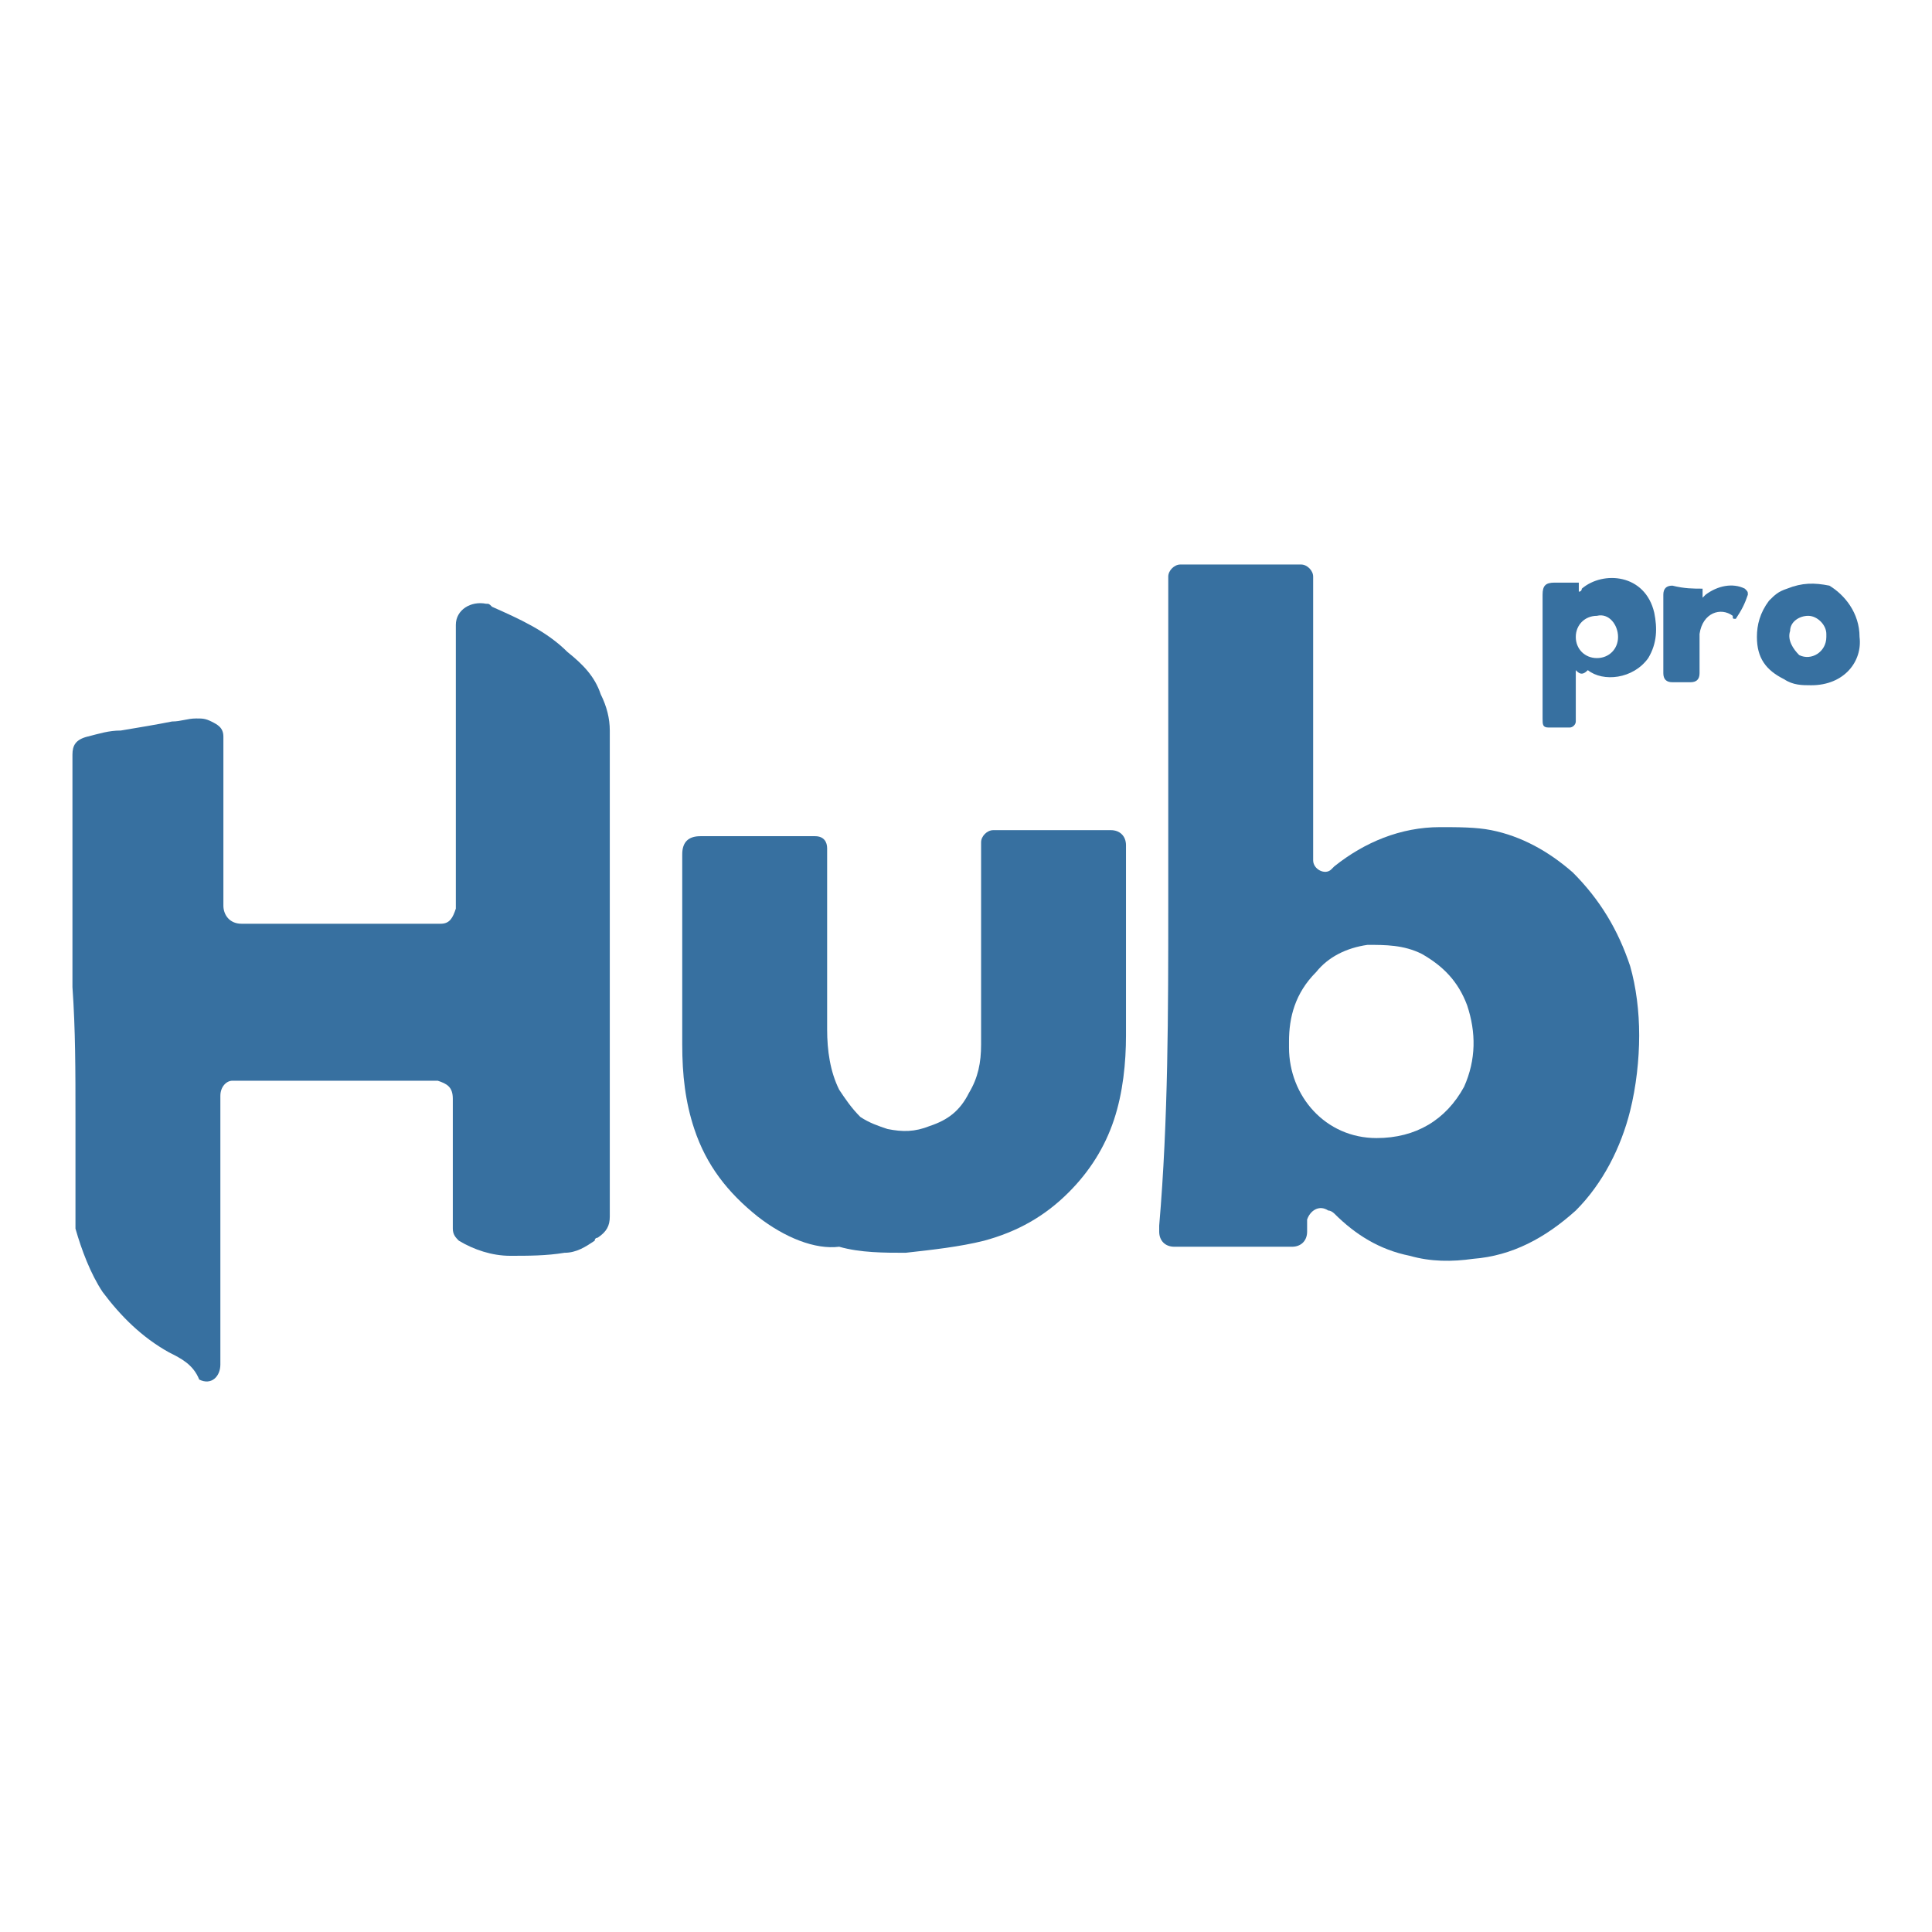 <?xml version="1.0" encoding="utf-8"?>
<!-- Generator: Adobe Illustrator 25.0.0, SVG Export Plug-In . SVG Version: 6.00 Build 0)  -->
<svg version="1.1" id="Layer_1" xmlns="http://www.w3.org/2000/svg" xmlns:xlink="http://www.w3.org/1999/xlink" x="0px" y="0px"
	 viewBox="0 0 64 64" style="enable-background:new 0 0 64 64;" xml:space="preserve">
<style type="text/css">
	.st0{fill:#3770A0;}
</style>
<g>
	<path class="st0" d="M2.4,32.7c0-1.2,0-2.4,0-3.6s0-2.4,0-3.6c0-0.2,0-0.3,0-0.5c0-0.3,0.1-0.5,0.5-0.6s0.7-0.2,1.1-0.2
		c0.6-0.1,1.2-0.2,1.7-0.3c0.3,0,0.5-0.1,0.8-0.1c0.2,0,0.3,0,0.5,0.1s0.4,0.2,0.4,0.5c0,0.1,0,0.1,0,0.2c0,0.3,0,0.6,0,0.8
		c0,0.9,0,1.8,0,2.7c0,0.6,0,1.2,0,1.9c0,0.3,0.2,0.6,0.6,0.6c1.2,0,2.4,0,3.5,0c1,0,2,0,2.9,0c0.1,0,0.1,0,0.2,0
		c0.3,0,0.4-0.2,0.5-0.5c0-0.1,0-0.2,0-0.2c0-3,0-6,0-9c0-0.1,0-0.2,0-0.2c0-0.5,0.5-0.8,1-0.7c0.1,0,0.1,0,0.2,0.1
		c0.9,0.4,1.8,0.8,2.5,1.5c0.5,0.4,0.9,0.8,1.1,1.4c0.2,0.4,0.3,0.8,0.3,1.2c0,0.4,0,0.8,0,1.2c0,3.5,0,7,0,10.6c0,1.4,0,2.9,0,4.3
		c0,0.3-0.1,0.5-0.4,0.7c0,0-0.1,0-0.1,0.1c-0.3,0.2-0.6,0.4-1,0.4c-0.6,0.1-1.2,0.1-1.8,0.1c-0.6,0-1.2-0.2-1.7-0.5
		C15.1,41,15,40.9,15,40.7c0-0.6,0-1.2,0-1.9c0-0.8,0-1.6,0-2.4c0-0.4-0.2-0.5-0.5-0.6c-0.1,0-0.1,0-0.2,0c-2.1,0-4.2,0-6.3,0
		c-0.1,0-0.2,0-0.3,0c-0.2,0-0.4,0.2-0.4,0.5c0,0.1,0,0.1,0,0.2c0,2.8,0,5.7,0,8.5c0,0.1,0,0.1,0,0.2c0,0.4-0.3,0.7-0.7,0.5
		c-0.2-0.5-0.6-0.7-1-0.9c-0.9-0.5-1.6-1.2-2.2-2c-0.4-0.6-0.7-1.4-0.9-2.1c0-0.1,0-0.2,0-0.2c0-1.2,0-2.3,0-3.5
		C2.5,35.5,2.5,34.1,2.4,32.7L2.4,32.7"/>
	<path class="st0" d="M38.7,30c0-3.6,0-7.1,0-10.7c0-0.1,0-0.2,0-0.2c0-0.2,0.2-0.4,0.4-0.4c0.1,0,0.2,0,0.2,0c1.2,0,2.4,0,3.6,0
		c0.1,0,0.2,0,0.2,0c0.2,0,0.4,0.2,0.4,0.4c0,0.1,0,0.2,0,0.3c0,3,0,6,0,8.9c0,0.1,0,0.2,0,0.2c0,0.3,0.4,0.5,0.6,0.3l0.1-0.1
		c1-0.8,2.2-1.3,3.5-1.3c0.6,0,1.2,0,1.7,0.1c1,0.2,1.9,0.7,2.7,1.4c0.9,0.9,1.5,1.9,1.9,3.1c0.2,0.7,0.3,1.5,0.3,2.3
		S54.2,36,54,36.8c-0.3,1.2-0.9,2.4-1.8,3.3c-1,0.9-2.1,1.5-3.4,1.6c-0.7,0.1-1.4,0.1-2.1-0.1c-1-0.2-1.8-0.7-2.5-1.4
		c0,0-0.1-0.1-0.2-0.1c-0.3-0.2-0.6,0-0.7,0.3c0,0.1,0,0.3,0,0.4c0,0.3-0.2,0.5-0.5,0.5c-1.3,0-2.6,0-3.9,0c-0.3,0-0.5-0.2-0.5-0.5
		c0-0.1,0-0.2,0-0.2C38.7,37.1,38.7,33.5,38.7,30 M42.7,34.5c0,0.1,0,0.1,0,0.2c0,1.6,1.2,3,2.9,3c1.3,0,2.3-0.6,2.9-1.7
		c0.4-0.9,0.4-1.8,0.1-2.7c-0.3-0.8-0.8-1.3-1.5-1.7c-0.6-0.3-1.2-0.3-1.8-0.3c-0.7,0.1-1.3,0.4-1.7,0.9
		C42.9,32.9,42.7,33.7,42.7,34.5"/>
	<path class="st0" d="M22.6,31.7c0-1.1,0-2.1,0-3.2c0-0.1,0-0.1,0-0.2c0-0.4,0.2-0.6,0.6-0.6c1.2,0,2.5,0,3.7,0H27
		c0.3,0,0.4,0.2,0.4,0.4c0,0.1,0,0.2,0,0.2c0,1.9,0,3.9,0,5.8c0,0.7,0.1,1.4,0.4,2c0.2,0.3,0.4,0.6,0.7,0.9c0.3,0.2,0.6,0.3,0.9,0.4
		c0.5,0.1,0.9,0.1,1.4-0.1c0.6-0.2,1-0.5,1.3-1.1c0.3-0.5,0.4-1,0.4-1.6c0-0.3,0-0.6,0-0.8c0-1.9,0-3.7,0-5.6c0-0.1,0-0.2,0-0.3
		c0-0.2,0.2-0.4,0.4-0.4c0.1,0,0.1,0,0.2,0c1.2,0,2.4,0,3.6,0h0.1c0.3,0,0.5,0.2,0.5,0.5c0,0.1,0,0.1,0,0.2c0,2,0,4.1,0,6.1
		c0,0.9-0.1,1.9-0.4,2.8c-0.3,0.9-0.8,1.7-1.5,2.4c-0.8,0.8-1.7,1.3-2.8,1.6c-0.8,0.2-1.7,0.3-2.6,0.4c-0.7,0-1.5,0-2.2-0.2
		c-0.8,0.1-1.8-0.3-2.7-1c-1-0.8-1.7-1.7-2.1-2.9c-0.3-0.9-0.4-1.8-0.4-2.8C22.6,33.7,22.6,32.7,22.6,31.7"/>
	<path class="st0" d="M52.2,22.2c0,0.1,0,0.2,0,0.2c0,0.4,0,0.9,0,1.3c0,0.1,0,0.1,0,0.2s-0.1,0.2-0.2,0.2c-0.2,0-0.5,0-0.7,0
		s-0.2-0.1-0.2-0.3c0-0.1,0-0.1,0-0.2c0-1.3,0-2.6,0-3.8c0,0,0,0,0-0.1c0-0.3,0.1-0.4,0.4-0.4c0.3,0,0.5,0,0.8,0c0,0.1,0,0.2,0,0.3
		c0.1,0,0.1-0.1,0.1-0.1c0.7-0.6,2.1-0.5,2.4,0.8c0.1,0.5,0.1,1-0.2,1.5c-0.5,0.7-1.5,0.8-2,0.4C52.4,22.4,52.3,22.3,52.2,22.2
		 M52.9,20.4c-0.4,0-0.7,0.3-0.7,0.7c0,0.4,0.3,0.7,0.7,0.7s0.7-0.3,0.7-0.7C53.6,20.7,53.3,20.3,52.9,20.4"/>
	<path class="st0" d="M61.6,21.1c0.1,0.8-0.5,1.6-1.6,1.6c-0.3,0-0.6,0-0.9-0.2c-0.6-0.3-0.9-0.7-0.9-1.4c0-0.4,0.1-0.8,0.4-1.2
		c0.2-0.2,0.3-0.3,0.6-0.4c0.5-0.2,0.9-0.2,1.4-0.1C61.1,19.7,61.6,20.3,61.6,21.1 M60.5,21.1V21c0-0.3-0.3-0.6-0.6-0.6
		s-0.6,0.2-0.6,0.5c-0.1,0.3,0.1,0.6,0.3,0.8C60,21.9,60.5,21.6,60.5,21.1"/>
	<path class="st0" d="M56.4,19.5c0,0.1,0,0.2,0,0.3c0.1-0.1,0.1-0.1,0.1-0.1c0.4-0.3,0.9-0.4,1.3-0.2c0.1,0.1,0.1,0.1,0.1,0.2
		c-0.1,0.3-0.2,0.5-0.4,0.8c-0.1,0-0.1,0-0.1-0.1c-0.4-0.3-1-0.1-1.1,0.6c0,0.3,0,0.6,0,0.9c0,0.1,0,0.3,0,0.4
		c0,0.2-0.1,0.3-0.3,0.3s-0.4,0-0.6,0c-0.2,0-0.3-0.1-0.3-0.3c0-0.1,0-0.1,0-0.2c0-0.8,0-1.5,0-2.3v-0.1c0-0.2,0.1-0.3,0.3-0.3
		C55.8,19.5,56.1,19.5,56.4,19.5"/>
</g>
</svg>
